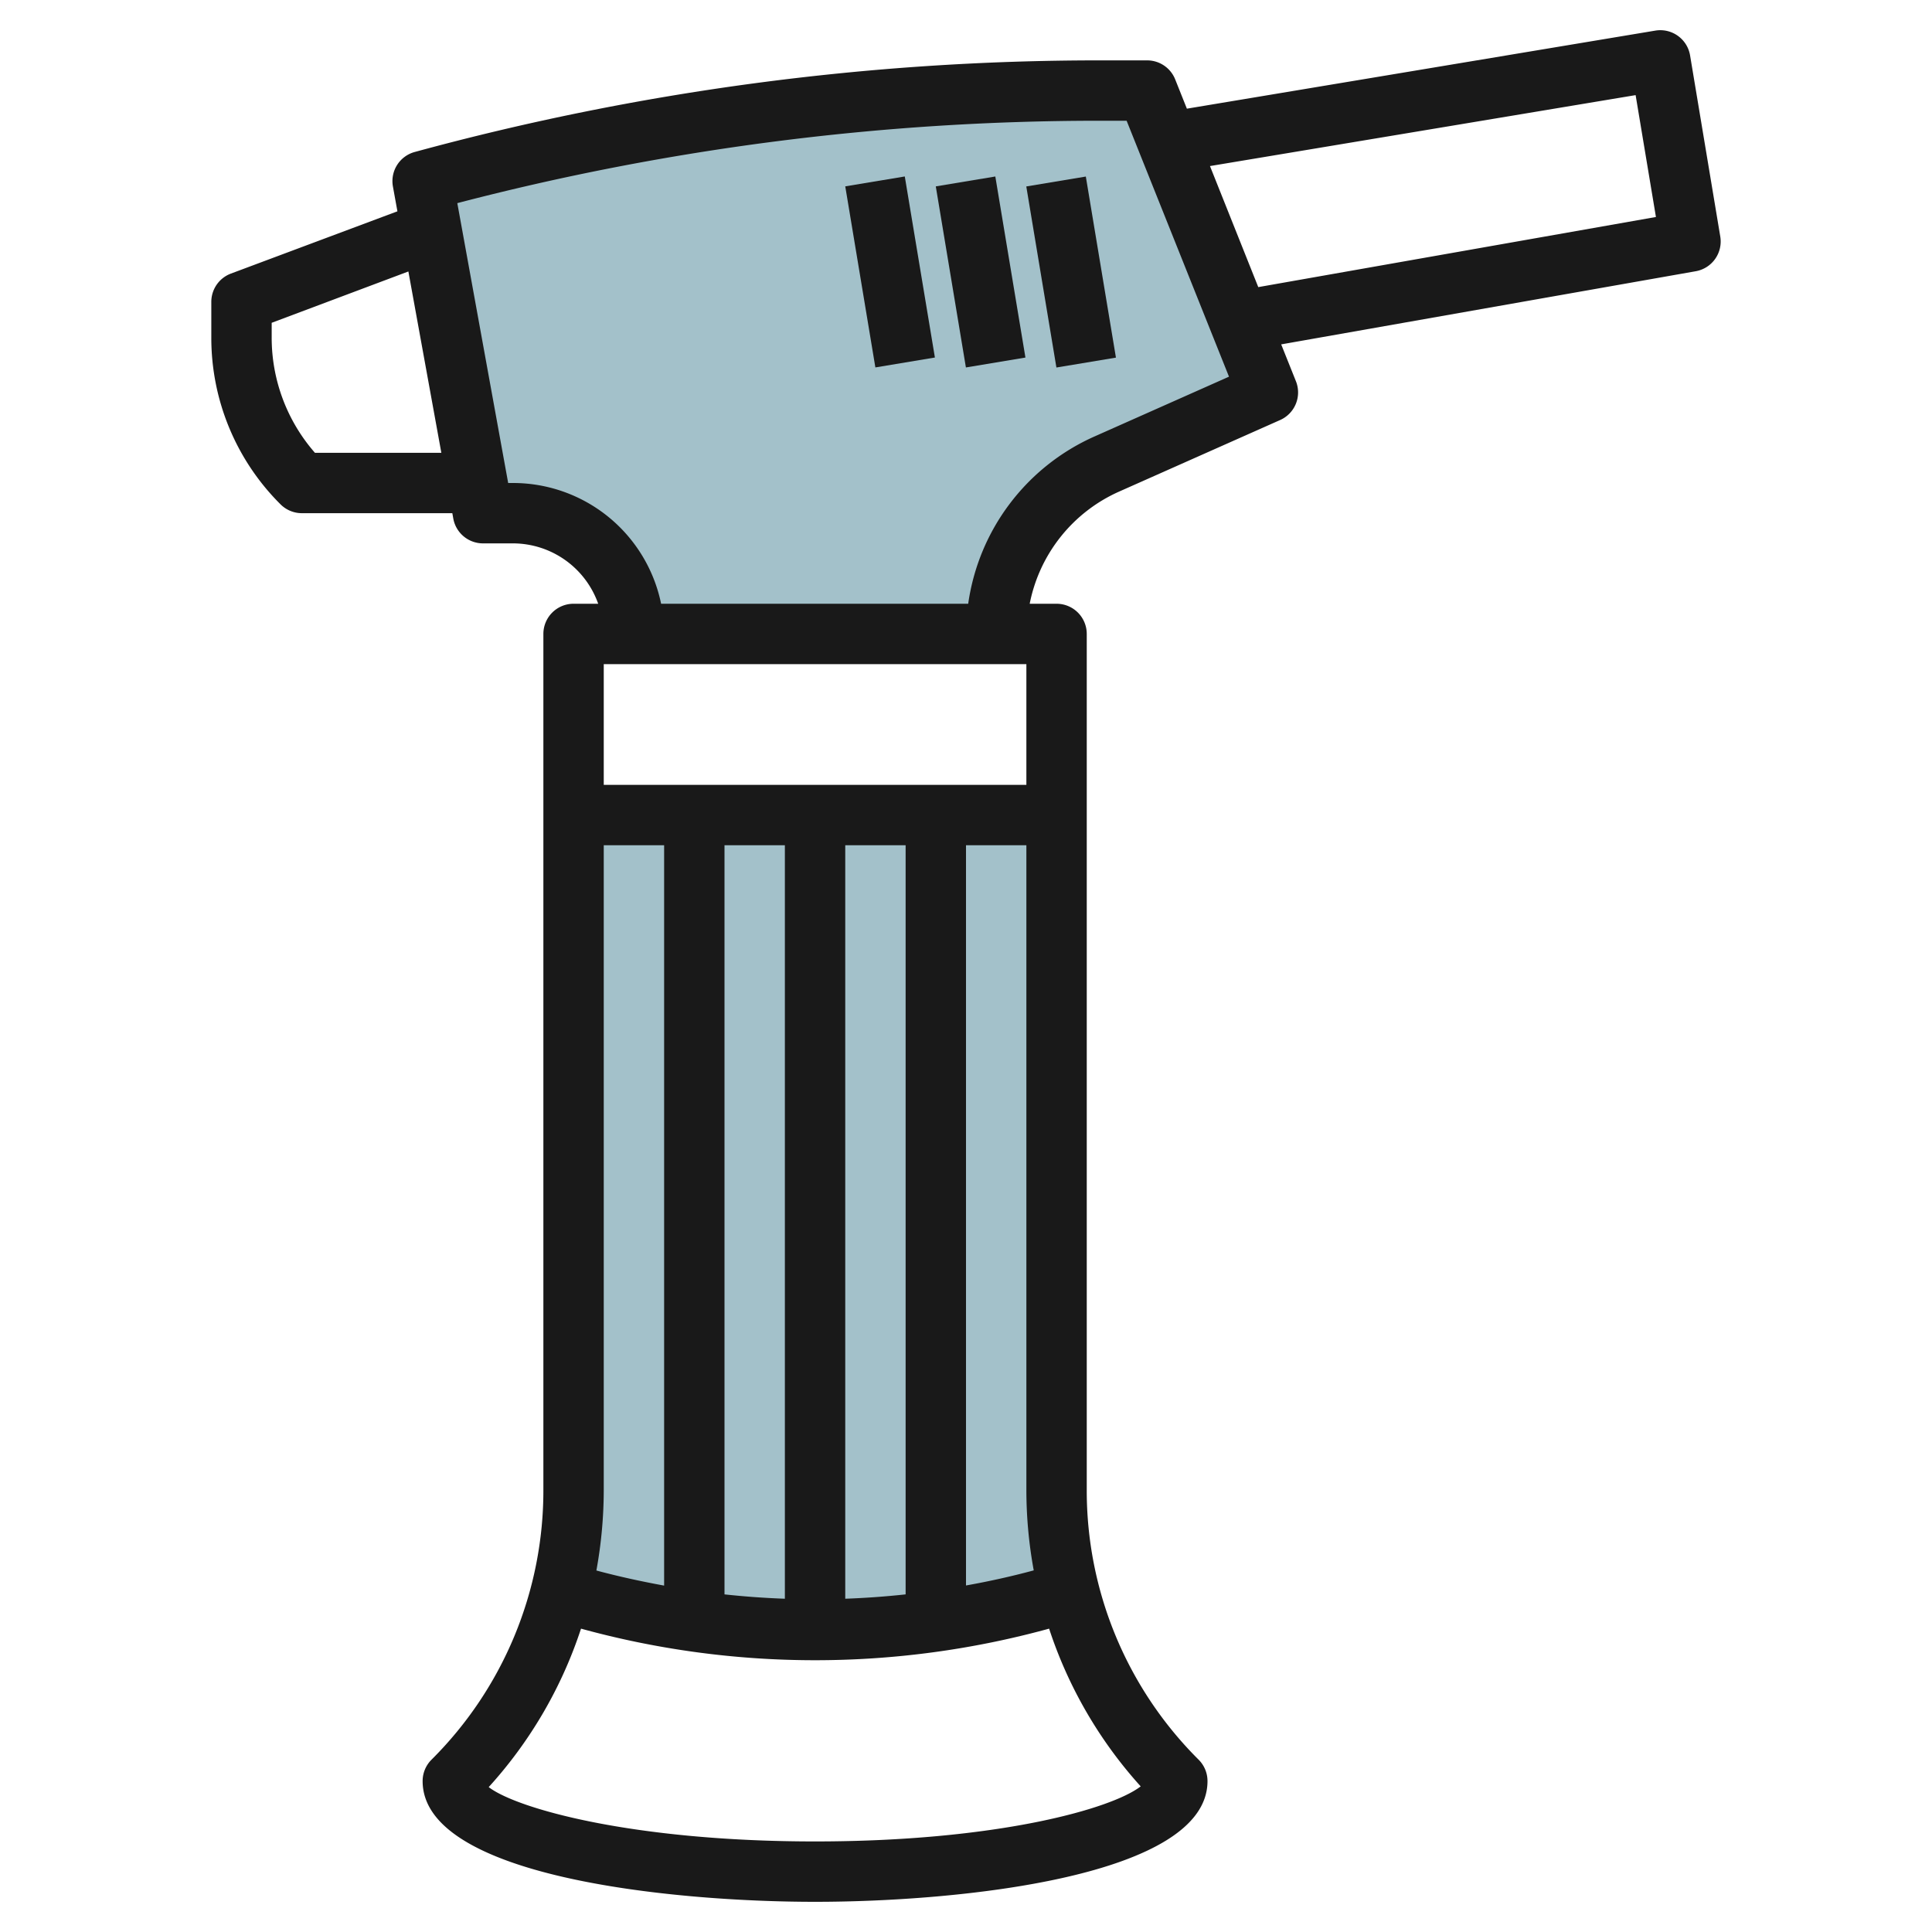<svg height="512" viewBox="0 0 64 64" width="512" xmlns="http://www.w3.org/2000/svg"><g id="Layer_11" data-name="Layer 11"><path d="m19.154 52.9a28.557 28.557 0 0 0 15.692 0l.582-.166.015-.006a13.6 13.6 0 0 1 -.443-3.385v-22.343h-16v22.343a13.6 13.6 0 0 1 -.443 3.385l.015.007z" fill="#a3c1ca"/><path d="m21 21a4 4 0 0 0 -4-4h-1l-2-11a85.144 85.144 0 0 1 22.4-3h1.6l4 10-5.345 2.375a6.156 6.156 0 0 0 -3.655 5.625" fill="#a3c1ca"/><g fill="#191919"><path d="m56.986 7.835-1-6a1 1 0 0 0 -1.151-.821l-15.518 2.586-.388-.972a1 1 0 0 0 -.929-.628h-1.6a86.16 86.16 0 0 0 -22.663 3.035 1 1 0 0 0 -.721 1.144l.149.821-5.516 2.063a1 1 0 0 0 -.649.937v1.171a7.774 7.774 0 0 0 2.293 5.536 1 1 0 0 0 .707.293h4.984l.032.179a1 1 0 0 0 .984.821h1a3 3 0 0 1 2.816 2h-.816a1 1 0 0 0 -1 1v28.343a12.573 12.573 0 0 1 -3.707 8.95 1 1 0 0 0 -.293.707c0 3.158 8.171 4 13 4s13-.842 13-4a1 1 0 0 0 -.293-.707 12.573 12.573 0 0 1 -3.707-8.95v-28.343a1 1 0 0 0 -1-1h-.89a5.151 5.151 0 0 1 2.952-3.711l5.344-2.375a1 1 0 0 0 .523-1.286l-.488-1.22 13.733-2.423a1 1 0 0 0 .812-1.15zm-46.553 7.165a5.786 5.786 0 0 1 -1.433-3.829v-.478l4.528-1.7 1.092 6.007zm23.567 7v4h-14v-4zm-14 27.343v-21.343h2v24.525c-.754-.138-1.5-.3-2.244-.5a14.878 14.878 0 0 0 .244-2.682zm4-21.343h2v24.96q-1-.036-2-.144zm4 0h2v24.816q-1 .108-2 .144zm4 0h2v21.343a14.788 14.788 0 0 0 .244 2.678c-.741.2-1.49.366-2.244.5zm5.787 31.176c-.982.757-4.803 1.824-10.787 1.824-6.055 0-9.895-1.093-10.811-1.8a14.555 14.555 0 0 0 3.058-5.249 29.256 29.256 0 0 0 15.506 0 14.544 14.544 0 0 0 3.034 5.225zm-1.538-44.714a7.161 7.161 0 0 0 -4.176 5.538h-10.173a5.009 5.009 0 0 0 -4.9-4h-.166l-1.685-9.271a84.1 84.1 0 0 1 21.251-2.729h.921l3.391 8.478zm5.433-4.951-1.6-4.01 14.1-2.35.673 4.037z"/><path d="m28.5 5.959h2v6.083h-2z" transform="matrix(.986 -.164 .164 .986 -1.078 4.972)"/><path d="m31.5 5.959h2v6.083h-2z" transform="matrix(.986 -.164 .164 .986 -1.037 5.465)"/><path d="m34.5 5.959h2v6.083h-2z" transform="matrix(.986 -.164 .164 .986 -.997 5.959)"/></g></g></svg>